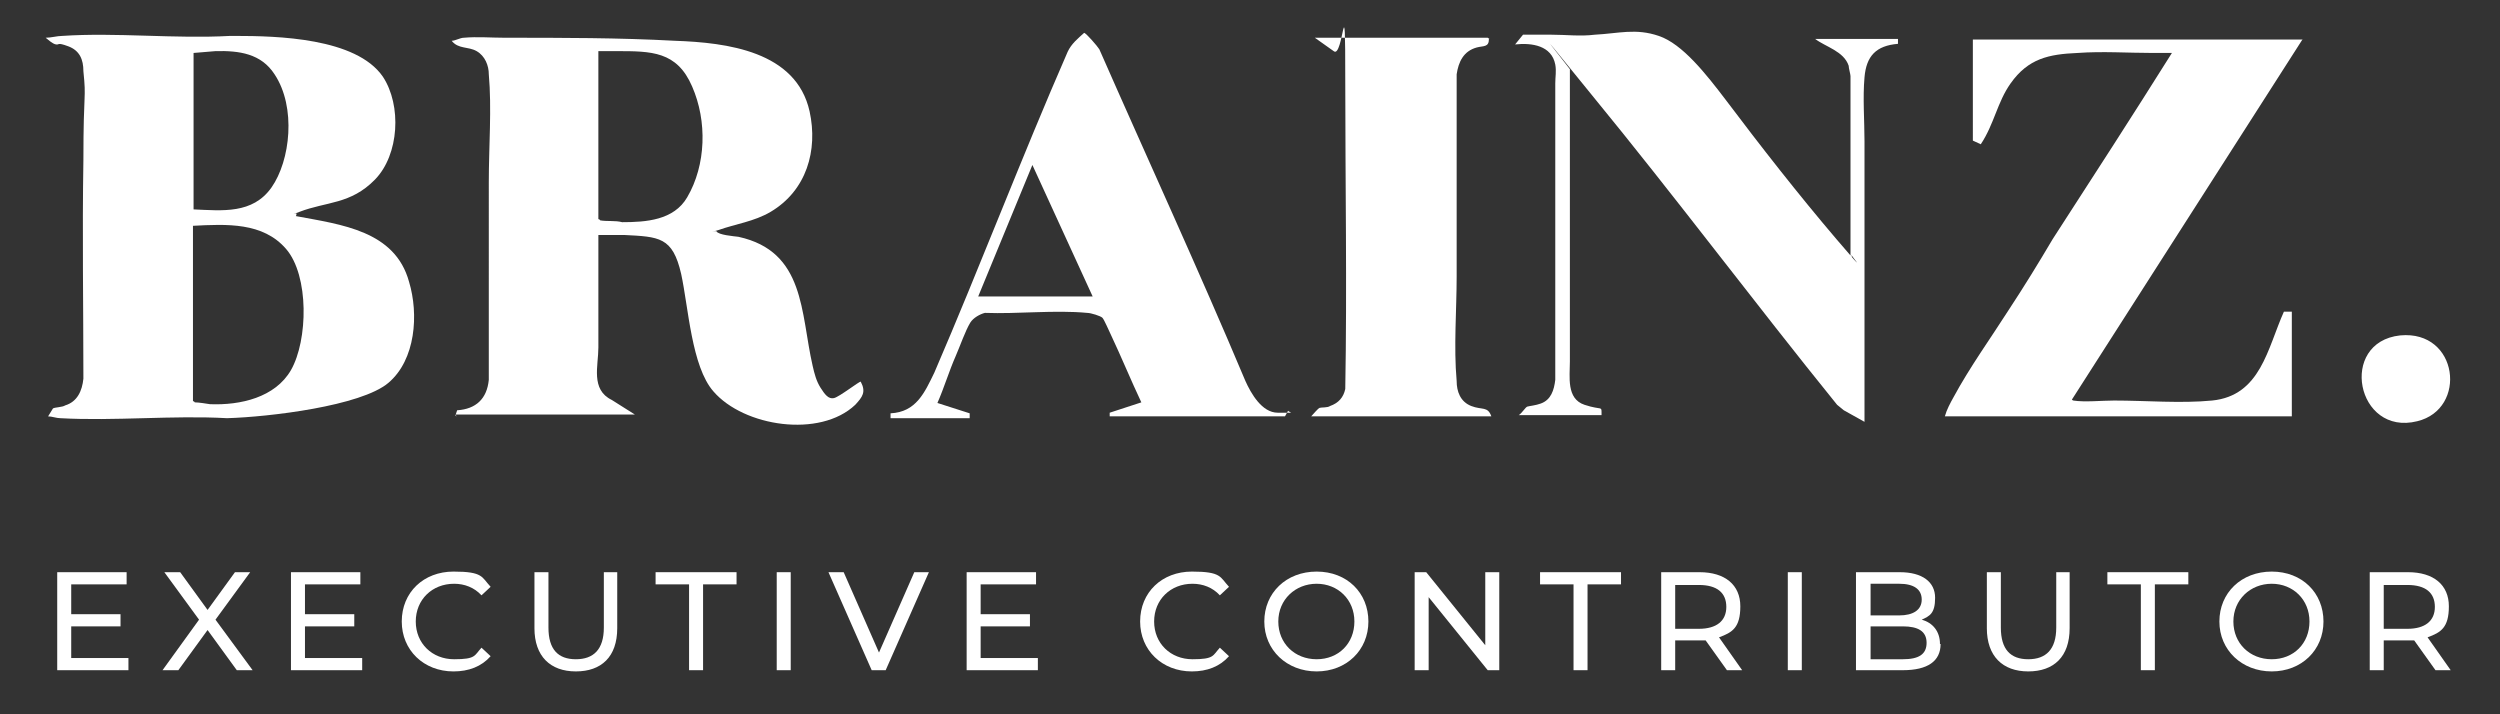 <?xml version="1.0" encoding="UTF-8"?>
<svg id="Layer_1" xmlns="http://www.w3.org/2000/svg" version="1.1" viewBox="0 0 410.7 117.3">
  <rect x="0" y="0" width="410.7" height="117.3" fill="#333333" stroke="none"/>
  <!-- Generator: Adobe Illustrator 29.2.1, SVG Export Plug-In . SVG Version: 2.1.0 Build 116)  -->
  <defs>
    <style>
      .st0 {
        fill: #fff;
      }
    </style>
  </defs>
  <g>
    <path class="st0" d="M74.8,68.3l.3-.9c3.1-.2,4.9-1.9,5.2-5V29.9c0-5.8.5-12.1,0-17.7,0-1.4-.6-3-2-3.8s-3-.3-4.1-1.7c.6,0,1.4-.5,2-.5,2.2-.2,4.5,0,6.7,0,9.4,0,18.8,0,28,.5,8.5.3,19.9,1.7,22.1,11.6,1.4,6.4-.5,13-6.4,16.5-2.7,1.6-5.8,2-8.6,3-3,.9-.3,0-.3.2.3.6,2.8.8,3.6.9,11,2.4,10.2,12.5,12.2,21.2.3,1.3.6,2.5,1.3,3.6s1.3,1.9,2.2,1.7,4.2-2.8,4.4-2.7c.9,1.7.3,2.5-.9,3.8-5.8,5.5-18.3,3.6-23.3-2.2-3.6-4.1-4.1-13.8-5.3-19.3-1.4-6.1-3.6-6.1-9.4-6.4h-4.2v18.5c0,3-1.3,6.9,2.2,8.6l3.8,2.4h-29.5l.2.3ZM98.3,8.4v27.6s.2,0,.3.2c1.1.2,2.5,0,3.6.3,3.9,0,8.5-.3,10.7-4.1,3.1-5.3,3.3-12.5.8-18.2-2.5-5.8-6.7-5.8-12.4-5.8h-2.7c-.8,0,0,0-.3,0h0Z"/>
    <path class="st0" d="M48.6,35.5c7.5,1.4,16.3,2.4,18.6,10.8,1.6,5.3,1.1,12.8-3.4,16.6s-19.6,5.6-26.5,5.8c-8.9-.5-18.5.5-27.4,0-.6,0-1.4-.3-2-.3l.8-1.3c.3-.2,1.6-.2,2-.5,2-.6,2.8-2.4,3-4.4,0-11.9-.2-23.8,0-35.9,0-11.9.5-9.7,0-14.6,0-1.9-.6-3.4-2.5-4.1s-1.4-.2-2-.3-1.3-.8-1.7-1.1c.9,0,1.9-.3,2.7-.3,8.9-.6,18.5.5,27.6,0h.8c6.9,0,19.9.3,24.3,6.7,3.1,4.7,2.7,12.8-1.3,16.9s-8,3.6-12.4,5.3-.3,0-.5.3h0v.2ZM31.8,34.4c4.7.2,9.7.8,12.8-3.6s4.1-13.2.5-18.6c-2.2-3.4-5.8-3.9-9.7-3.8l-3.6.3v25.9h0v-.2ZM31.7,36.9v29s.2,0,.3.2c.6,0,1.9.2,2.5.3,5,.2,10.7-1.1,13.3-5.6,2.8-4.9,3-15.5-.8-19.9s-9.7-4.1-15.4-3.8h0v-.2Z"/>
    <path class="st0" d="M378.3,6.4l-37.9,59.2c0,.3,0,0,.2.2,1.9.3,4.7,0,6.7,0,5.2,0,11,.5,16.1,0,8-.8,9.1-8.6,11.8-14.6h1.3v17.2h-57c.3-1.1.9-2.2,1.4-3.1,2.7-5,6.1-9.7,9.1-14.4,2.5-3.8,4.9-7.7,7.2-11.6,6.6-10.2,13.2-20.4,19.6-30.6h-3.1c-4.1,0-8.3-.3-12.4,0-4.7.2-8.1.9-11,5-2.2,3.1-2.7,6.7-4.9,10l-1.3-.6V6.5h54.1l.2-.2Z"/>
    <path class="st0" d="M304,42.4V12.5c0-.3-.3-1.3-.3-1.7-.8-2.4-3.8-3.1-5.5-4.4h13.6v.8c-3.6.3-5.2,2-5.5,5.5-.3,3.4,0,7.1,0,10.5v46.1l-3.4-1.9-1.1-.9c-13.6-16.8-26.6-34.2-40.3-50.9-13.6-16.8-2.4-2.8-3.6-4.2v48c0,2.5-.6,6.1,2.4,7.1s2.8,0,2.8,1.7h-13.6c.5-.3,1.1-1.3,1.4-1.4s1.4-.2,2.2-.5c1.7-.6,2.2-2.2,2.4-3.9V13.7c0-1.1.2-2,0-3.1-.6-3.1-3.8-3.6-6.6-3.3l1.3-1.6h4.7c2.4,0,4.7.3,7.1,0,3.9-.2,6.7-1.1,10.5.2,3.9,1.3,7.8,6.3,11,10.5,5.8,7.7,11.9,15.5,18.2,22.9,6.3,7.4,1.6,1.6,2.4,2.5h0l.2.6Z"/>
    <path class="st0" d="M211.7,67.3l-.6,1.1h-28.8v-.6l5.2-1.7c-1.7-3.6-3.3-7.5-5-11.1-.3-.6-1.1-2.5-1.4-2.8s-1.9-.8-2.5-.8c-5.3-.5-11.4.2-16.8,0-.8.2-1.9.8-2.4,1.6-.8,1.3-1.7,3.9-2.4,5.5-1.1,2.5-1.9,5.2-3,7.7l5.3,1.7v.8h-13v-.8c4.2-.2,5.6-3.4,7.2-6.7,7.5-17.4,14.3-35.3,21.9-52.7.6-1.3,1.7-2.2,2.7-3.1.3,0,2.2,2.2,2.5,2.7,8,18.2,16.3,36.2,24,54.5.9,2,2.7,5.2,5.3,5.2h2.2l-.5-.3ZM179.5,48.7l-9.9-21.6-8.9,21.6h18.8Z"/>
    <path class="st0" d="M244.6,6.4c0,1.4-.9,1.1-2,1.4-2.2.6-3,2.4-3.3,4.4v33.2c0,5.5-.5,11.6,0,17.2,0,1.7.6,3.4,2.4,4.1s2.7,0,3.3,1.7h-29.6c.3-.3,1.1-1.3,1.4-1.4s1.3,0,1.7-.3c1.4-.5,2.2-1.4,2.5-2.8.3-16.9,0-33.8,0-50.8s-.3-3.3-1.9-4.7l-3.1-2.2h28.4l.3.2Z"/>
    <path class="st0" d="M394.3,55.1c9.6-.9,11.1,12.1,2.8,14.1-10,2.5-13-13-2.8-14.1h0Z"/>
  </g>
  <g>
    <path class="st0" d="M21.1,108.1v2h-11.7v-16.1h11.4v2h-9.1v4.9h8.1v2h-8.1v5.2h9.4Z"/>
    <path class="st0" d="M38.9,110.1l-4.8-6.6-4.8,6.6h-2.6l6-8.3-5.7-7.8h2.6l4.5,6.2,4.5-6.2h2.5l-5.7,7.8,6.1,8.3h-2.6Z"/>
    <path class="st0" d="M59.5,108.1v2h-11.7v-16.1h11.4v2h-9.1v4.9h8.1v2h-8.1v5.2h9.4Z"/>
    <path class="st0" d="M66,102.1c0-4.8,3.6-8.2,8.5-8.2s4.6.9,6.1,2.5l-1.5,1.4c-1.2-1.3-2.8-1.9-4.5-1.9-3.6,0-6.3,2.6-6.3,6.2s2.7,6.2,6.3,6.2,3.3-.6,4.5-1.9l1.5,1.4c-1.5,1.7-3.6,2.5-6.1,2.5-4.9,0-8.5-3.5-8.5-8.2Z"/>
    <path class="st0" d="M87.8,103.2v-9.2h2.3v9.1c0,3.6,1.6,5.2,4.5,5.2s4.6-1.6,4.6-5.2v-9.1h2.2v9.2c0,4.7-2.6,7.1-6.8,7.1s-6.8-2.5-6.8-7.1Z"/>
    <path class="st0" d="M113.2,96h-5.5v-2h13.3v2h-5.5v14.1h-2.3v-14.1Z"/>
    <path class="st0" d="M127.6,94h2.3v16.1h-2.3v-16.1Z"/>
    <path class="st0" d="M152.6,94l-7.1,16.1h-2.3l-7.1-16.1h2.5l5.8,13.2,5.8-13.2h2.3Z"/>
    <path class="st0" d="M170.5,108.1v2h-11.7v-16.1h11.4v2h-9.1v4.9h8.1v2h-8.1v5.2h9.4Z"/>
    <path class="st0" d="M187.3,102.1c0-4.8,3.6-8.2,8.5-8.2s4.6.9,6.1,2.5l-1.5,1.4c-1.2-1.3-2.8-1.9-4.5-1.9-3.6,0-6.3,2.6-6.3,6.2s2.7,6.2,6.3,6.2,3.3-.6,4.5-1.9l1.5,1.4c-1.5,1.7-3.6,2.5-6.1,2.5-4.9,0-8.5-3.5-8.5-8.2Z"/>
    <path class="st0" d="M207.7,102.1c0-4.7,3.6-8.2,8.6-8.2s8.5,3.5,8.5,8.2-3.6,8.2-8.5,8.2-8.6-3.5-8.6-8.2ZM222.5,102.1c0-3.6-2.7-6.2-6.2-6.2s-6.3,2.6-6.3,6.2,2.7,6.2,6.3,6.2,6.2-2.6,6.2-6.2Z"/>
    <path class="st0" d="M246.3,94v16.1h-1.9l-9.7-12v12h-2.3v-16.1h1.9l9.7,12v-12h2.3Z"/>
    <path class="st0" d="M258.5,96h-5.5v-2h13.3v2h-5.5v14.1h-2.3v-14.1Z"/>
    <path class="st0" d="M283.7,110.1l-3.5-4.9c-.3,0-.7,0-1,0h-4v4.9h-2.3v-16.1h6.3c4.2,0,6.7,2.1,6.7,5.6s-1.3,4.3-3.5,5.1l3.8,5.4h-2.5ZM283.6,99.7c0-2.3-1.5-3.6-4.5-3.6h-3.9v7.2h3.9c2.9,0,4.5-1.3,4.5-3.6Z"/>
    <path class="st0" d="M293.7,94h2.3v16.1h-2.3v-16.1Z"/>
    <path class="st0" d="M318.8,105.8c0,2.8-2.1,4.3-6.2,4.3h-7.7v-16.1h7.2c3.7,0,5.8,1.6,5.8,4.2s-.9,3-2.2,3.6c1.8.5,3,1.9,3,4ZM307.3,95.9v5.2h4.7c2.3,0,3.7-.9,3.7-2.6s-1.3-2.6-3.7-2.6h-4.7ZM316.5,105.6c0-1.9-1.4-2.7-3.9-2.7h-5.3v5.4h5.3c2.6,0,3.9-.8,3.9-2.7Z"/>
    <path class="st0" d="M326.4,103.2v-9.2h2.3v9.1c0,3.6,1.6,5.2,4.5,5.2s4.6-1.6,4.6-5.2v-9.1h2.2v9.2c0,4.7-2.6,7.1-6.8,7.1s-6.8-2.5-6.8-7.1Z"/>
    <path class="st0" d="M351.7,96h-5.5v-2h13.3v2h-5.5v14.1h-2.3v-14.1Z"/>
    <path class="st0" d="M364.6,102.1c0-4.7,3.6-8.2,8.6-8.2s8.5,3.5,8.5,8.2-3.6,8.2-8.5,8.2-8.6-3.5-8.6-8.2ZM379.4,102.1c0-3.6-2.7-6.2-6.2-6.2s-6.3,2.6-6.3,6.2,2.7,6.2,6.3,6.2,6.2-2.6,6.2-6.2Z"/>
    <path class="st0" d="M400.1,110.1l-3.5-4.9c-.3,0-.7,0-1,0h-4v4.9h-2.3v-16.1h6.3c4.2,0,6.7,2.1,6.7,5.6s-1.3,4.3-3.5,5.1l3.8,5.4h-2.5ZM400,99.7c0-2.3-1.5-3.6-4.5-3.6h-3.9v7.2h3.9c2.9,0,4.5-1.3,4.5-3.6Z"/>
  </g>
</svg>